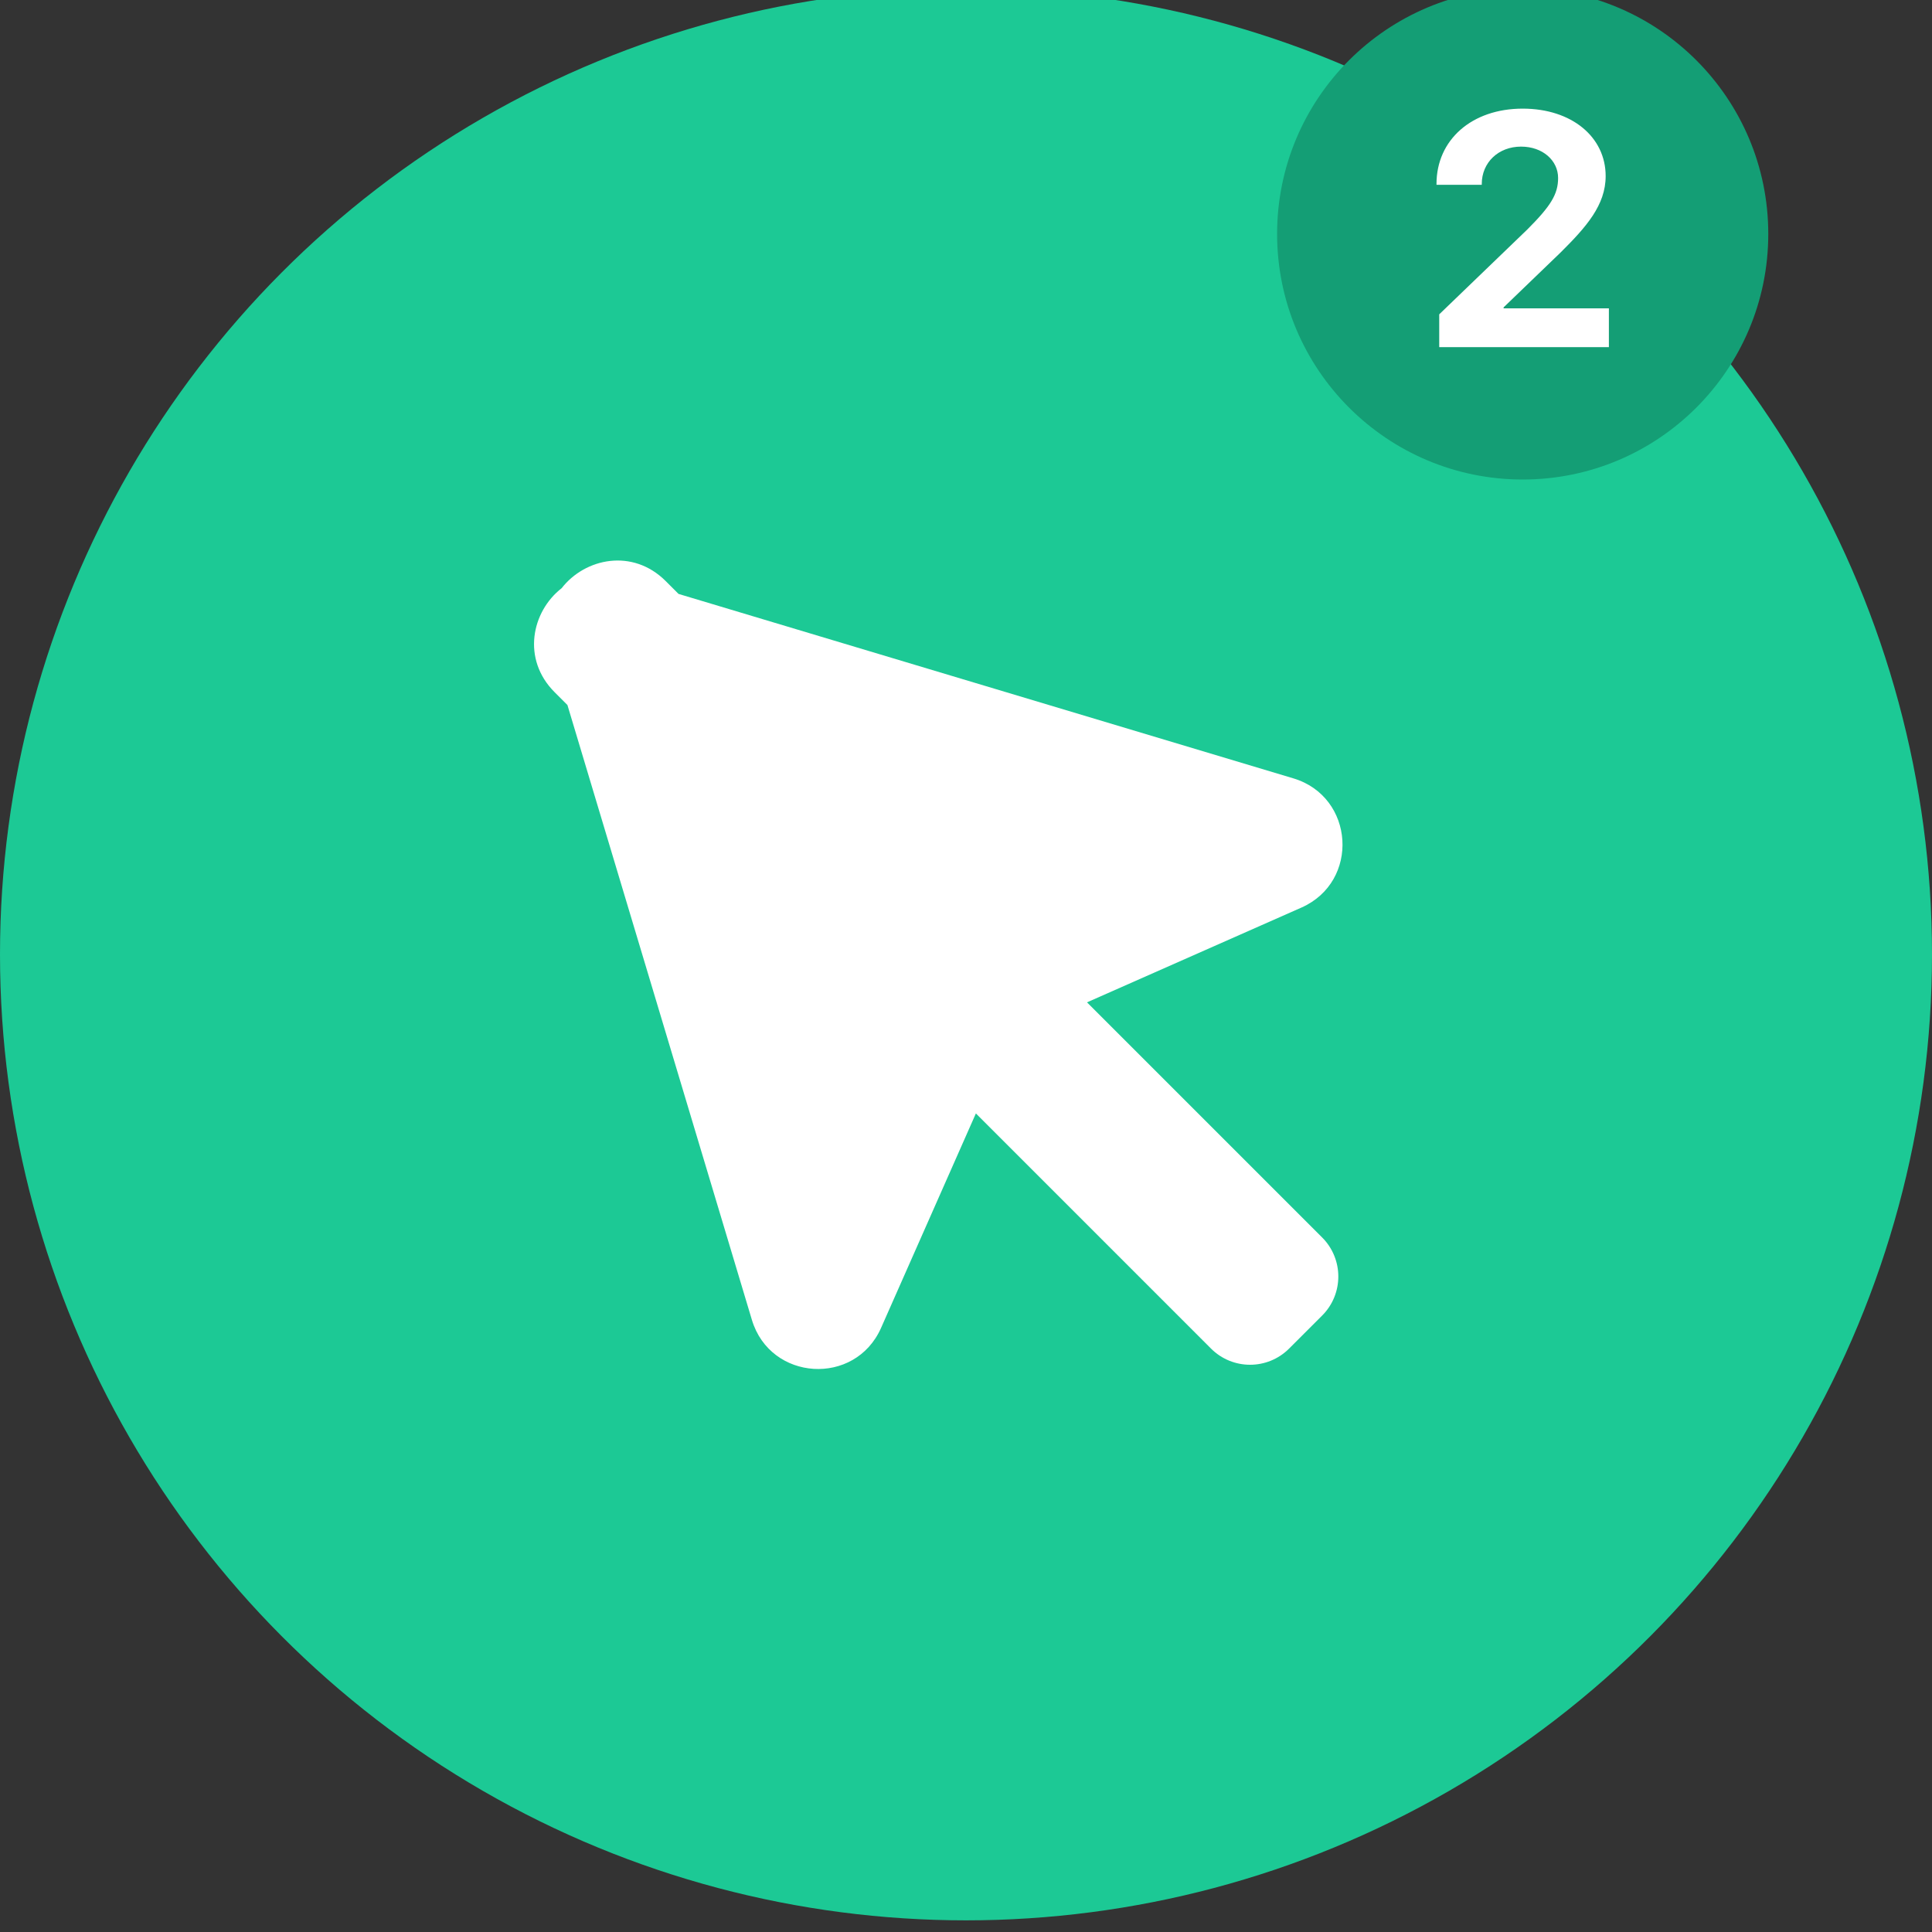 <svg width="70" height="70" viewBox="0 0 70 70" fill="none" xmlns="http://www.w3.org/2000/svg">
<rect x="0" y="0" width="70" height="70" fill="#333333" stroke="none"/>
<circle cx="35" cy="34.578" r="35" fill="#1CC995"/>
<circle cx="55.17" cy="8.476" r="8.898" fill="#149E75"/>
<path d="M52.047 6.666V6.695H53.687V6.666C53.687 5.887 54.291 5.312 55.111 5.312C55.896 5.312 56.453 5.816 56.453 6.449C56.453 7.035 56.189 7.463 55.334 8.318L52.146 11.389V12.578H58.293V11.172H54.478V11.137L56.541 9.15C57.472 8.225 58.176 7.434 58.176 6.379C58.176 4.967 56.951 3.936 55.17 3.936C53.324 3.936 52.047 5.066 52.047 6.666Z" fill="white"/>
<path fill-rule="evenodd" clip-rule="evenodd" d="M27.242 47.82L20.559 25.544L20.095 25.08C18.896 23.882 19.261 22.157 20.35 21.311C21.197 20.221 22.922 19.856 24.12 21.054L24.585 21.519L46.86 28.201C49.084 28.869 49.276 31.944 47.153 32.883L39.384 36.317L47.904 44.836C48.685 45.617 48.685 46.884 47.904 47.665L46.706 48.862C45.925 49.643 44.659 49.643 43.878 48.862L35.358 40.342L31.923 48.112C30.984 50.236 27.909 50.044 27.242 47.82Z" fill="white"/>
</svg>
